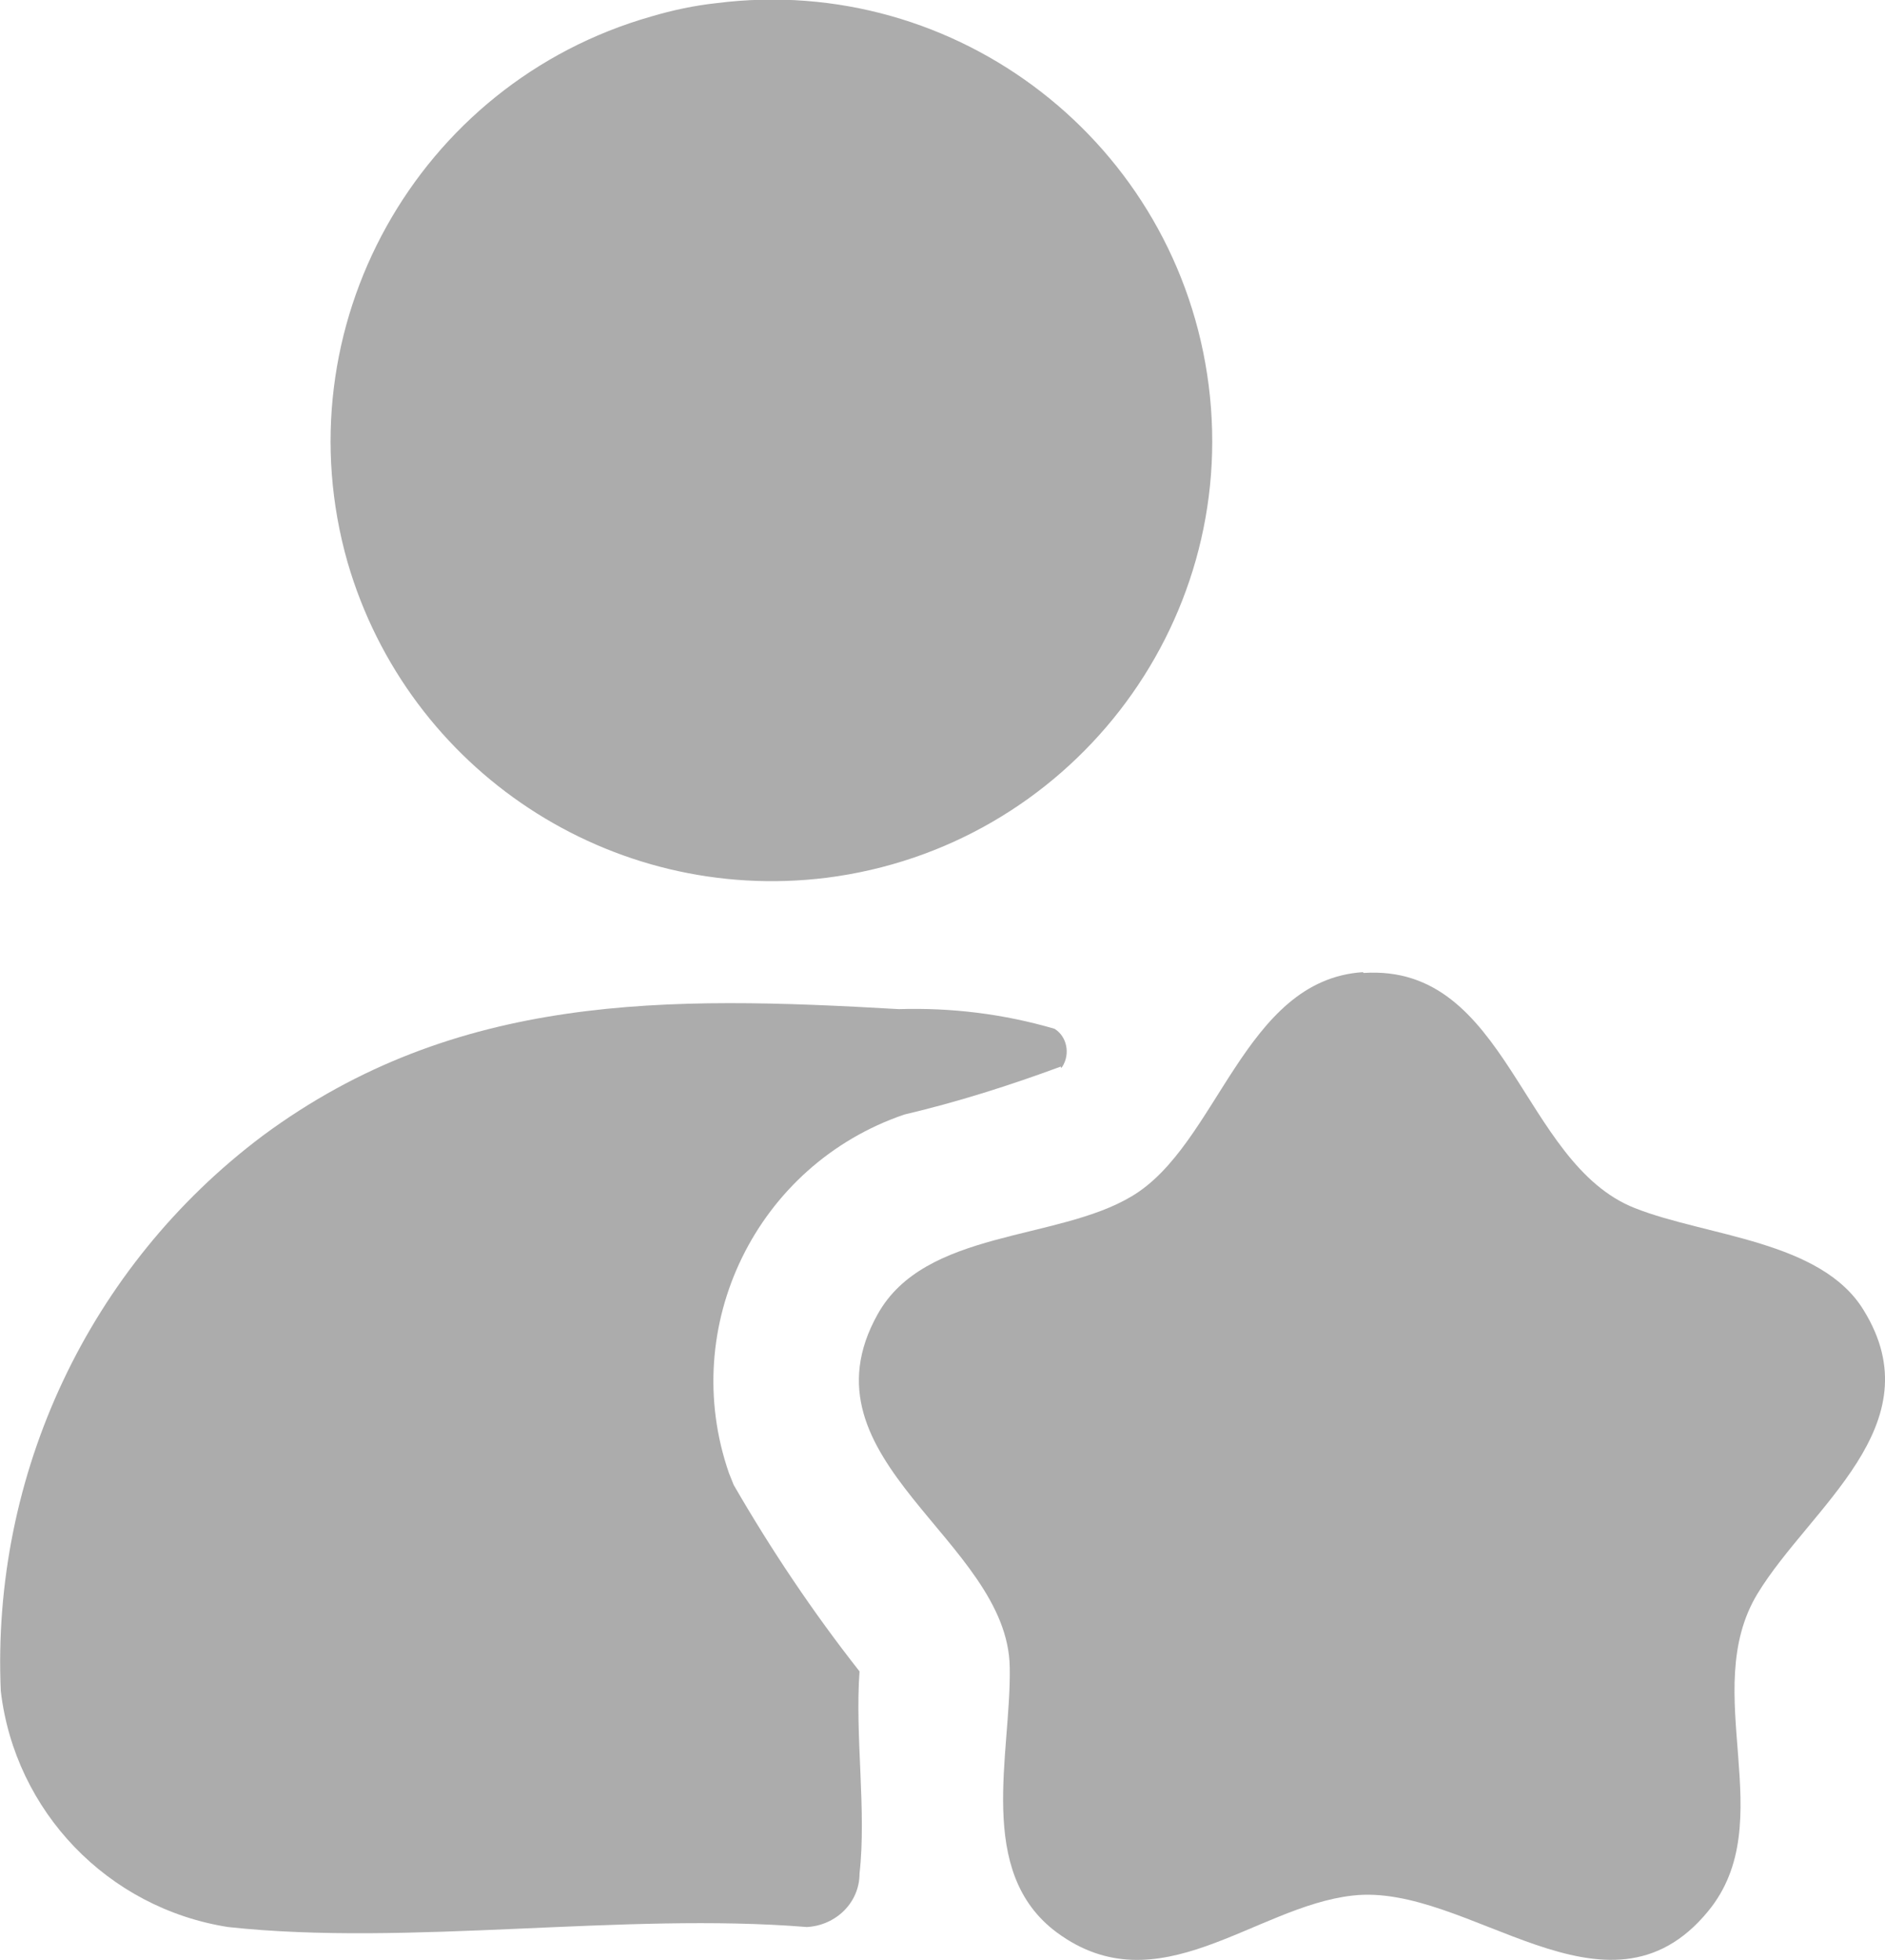 <svg xmlns="http://www.w3.org/2000/svg" id="Capa_2" data-name="Capa 2" viewBox="0 0 23.97 24.92"><defs><style>      .cls-1 {        fill: #acacac;      }    </style></defs><g id="Capa_1-2" data-name="Capa 1"><g id="Grupo_26" data-name="Grupo 26"><path id="Trazado_17236" data-name="Trazado 17236" class="cls-1" d="M17.34,12.37c1.84-.12,2,2.42,3.45,2.99.91.36,2.37.41,2.91,1.3.9,1.46-.68,2.5-1.35,3.6-.76,1.25.31,2.9-.63,4.04-1.29,1.57-3.05-.37-4.52-.2-1.25.14-2.47,1.42-3.76.47-1.04-.77-.58-2.27-.6-3.37-.02-1.62-2.72-2.63-1.68-4.49.6-1.08,2.28-.93,3.23-1.5,1.1-.65,1.42-2.75,2.94-2.85"></path><path id="Trazado_17237" data-name="Trazado 17237" class="cls-1" d="M13.49,13.56c-.65.24-1.31.45-1.99.61-1.88.64-2.88,2.69-2.23,4.56.02.05.04.1.06.15.48.83,1.01,1.62,1.6,2.37-.06.82.09,1.77,0,2.57,0,.37-.3.66-.67.68-2.34-.19-5.06.25-7.36,0-1.53-.24-2.71-1.47-2.89-3-.12-2.76,1.12-5.4,3.33-7.06,2.46-1.82,5.15-1.78,8.09-1.61.67-.02,1.33.06,1.98.25.16.1.2.32.1.48,0,0-.01.01-.02.02"></path><path id="Trazado_17238" data-name="Trazado 17238" class="cls-1" d="M9.11.04c3.07-.39,5.87,1.79,6.26,4.86.39,3.07-1.79,5.87-4.86,6.26-2.74.34-5.32-1.36-6.09-4.01-.85-2.98.88-6.09,3.86-6.94.27-.08.55-.14.83-.17"></path></g></g></svg>